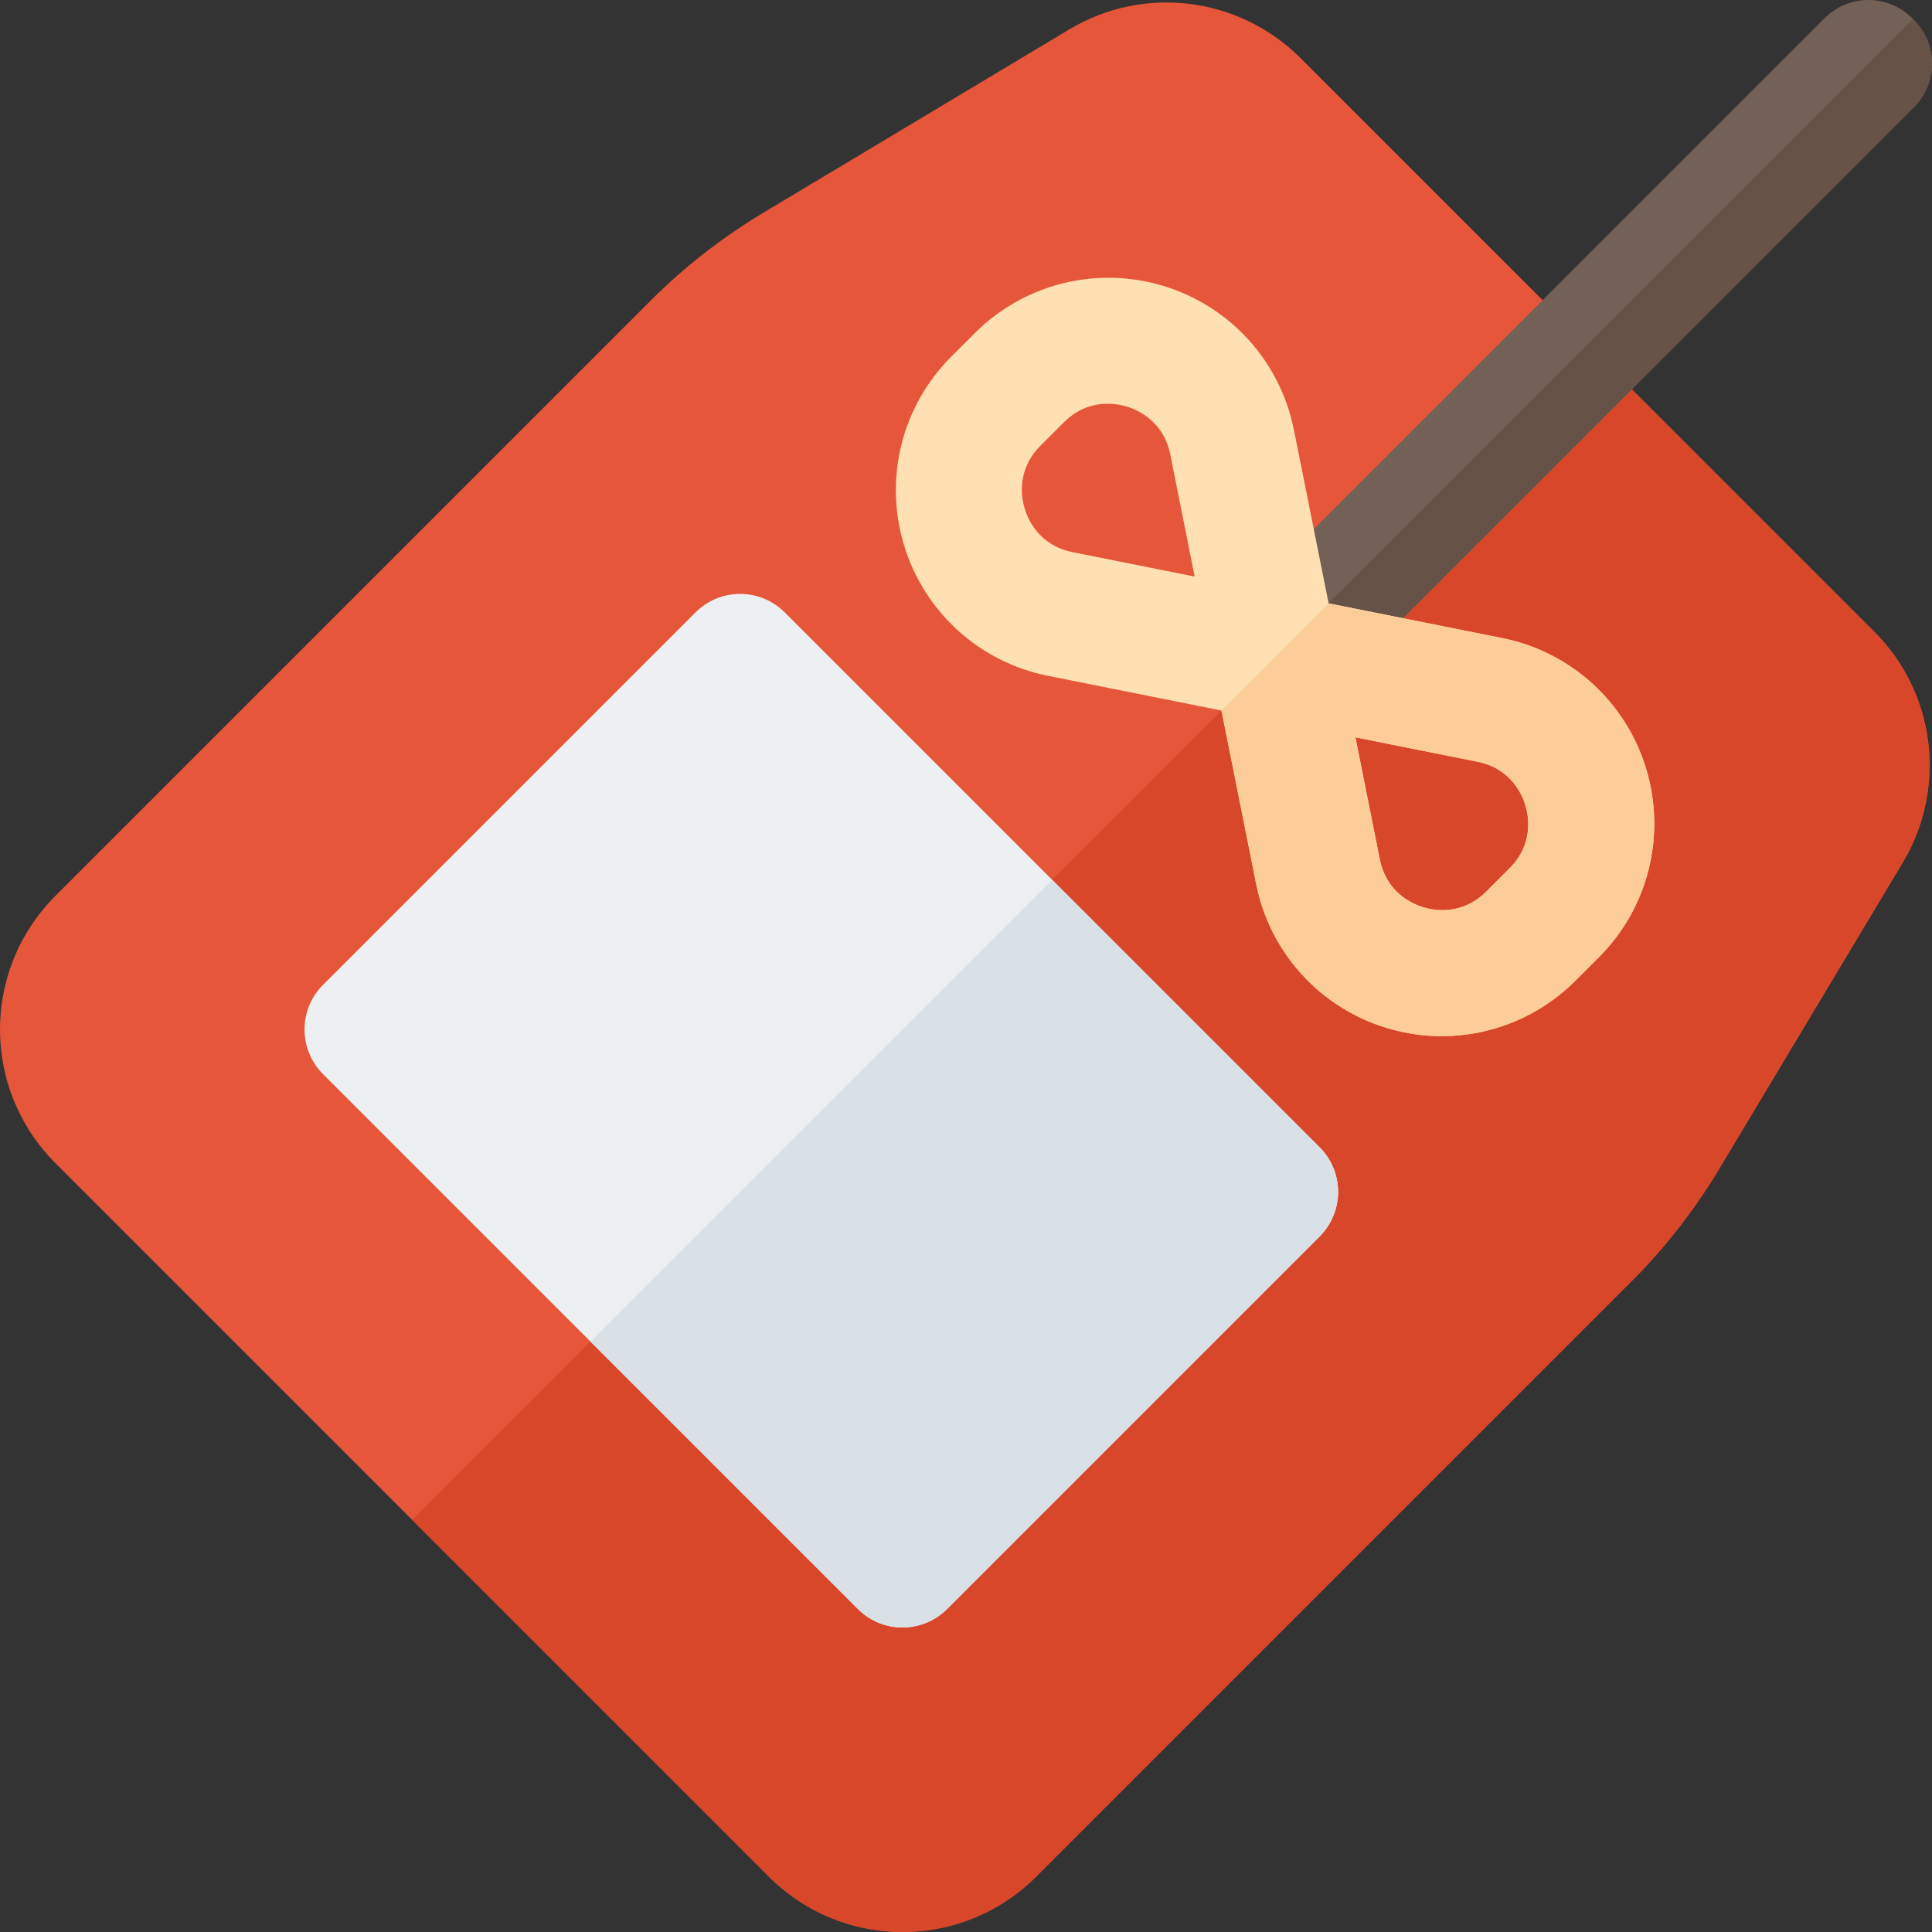 <?xml version="1.0" encoding="iso-8859-1"?>
<!-- Uploaded to: SVG Repo, www.svgrepo.com, Generator: SVG Repo Mixer Tools -->
<svg height="800px" width="800px" version="1.1" id="Layer_1" xmlns="http://www.w3.org/2000/svg" xmlns:xlink="http://www.w3.org/1999/xlink" 
	 viewBox="0 0 512.001 512.001" xml:space="preserve">
<rect x="0" y="0" width="512.001" height="512.001" fill="#333333" stroke="none"/>
<path style="fill:#E6563A;" d="M455.213,310.394l48.989-81.752c11.814-19.69,8.822-44.894-7.483-61.197L344.556,15.282
	c-16.382-16.225-41.508-19.297-61.197-7.483l-81.752,48.989c-10.476,6.38-20.242,13.94-28.905,22.604L14.709,237.385
	c-19.611,19.611-19.611,51.273,0,70.884l189.024,189.024c19.69,19.69,51.352,19.532,70.884,0L432.61,339.3
	C441.272,330.636,448.833,320.87,455.213,310.394z"/>
<path style="fill:#D9472B;" d="M432.609,339.299L274.616,497.292c-19.532,19.532-51.194,19.69-70.884,0L109.22,402.78
	L420.636,91.363l76.081,76.081c16.304,16.304,19.297,41.508,7.483,61.197l-48.989,81.752
	C448.833,320.87,441.272,330.636,432.609,339.299z"/>
<path style="fill:#736056;" d="M341.562,194.066l-23.628-23.628l165.65-165.65c6.384-6.384,16.735-6.384,23.12,0l0.508,0.508
	c6.384,6.384,6.384,16.735,0,23.12L341.562,194.066z"/>
<path style="fill:#665247;" d="M507.212,5.296l-0.254-0.254l-177.21,177.21l11.814,11.814l165.649-165.65
	C513.597,22.032,513.597,11.681,507.212,5.296z"/>
<path style="fill:#FFE0B2;" d="M436.238,203.722c-5.368-17.723-19.987-30.995-38.148-34.622l-45.991-9.198l-9.199-45.992
	c-3.628-18.16-16.898-32.779-34.622-38.148c-17.685-5.351-36.863-0.566-49.964,12.531l-6.211,6.211
	c-13.096,13.096-17.898,32.241-12.531,49.964c5.363,17.724,19.975,30.995,38.142,34.629l45.993,9.198l9.199,45.998
	c3.632,18.159,16.902,32.772,34.627,38.135c4.797,1.452,9.697,2.164,14.554,2.165c13.091,0,25.86-5.146,35.411-14.696l6.211-6.211
	C436.804,240.591,441.605,221.447,436.238,203.722z M284.265,146.333c-8.859-1.772-11.846-8.663-12.714-11.546
	c-0.871-2.877-2.209-10.268,4.177-16.658l6.211-6.211c3.91-3.906,8.191-4.922,11.584-4.923c2.161,0.001,3.954,0.409,5.075,0.745
	c2.876,0.875,9.767,3.862,11.54,12.716l6.467,32.345L284.265,146.333z M393.871,236.273c-6.396,6.39-13.798,5.041-16.66,4.176
	c-2.883-0.869-9.774-3.856-11.546-12.709l-6.467-32.343l32.345,6.467c8.853,1.772,11.839,8.663,12.714,11.54
	c0.871,2.883,2.209,10.268-4.177,16.66L393.871,236.273z"/>
<path style="fill:#FDCD99;" d="M332.904,234.294c3.632,18.159,16.902,32.772,34.627,38.135c4.797,1.452,9.697,2.164,14.554,2.165
	c13.091,0,25.86-5.146,35.411-14.696l6.211-6.211c13.096-13.096,17.898-32.241,12.531-49.964
	c-5.368-17.723-19.987-30.995-38.148-34.622l-45.991-9.198l-28.393,28.393L332.904,234.294z M391.544,201.863
	c8.853,1.772,11.839,8.663,12.714,11.54c0.871,2.883,2.209,10.268-4.177,16.66l-6.211,6.211c-6.396,6.39-13.798,5.041-16.66,4.176
	c-2.883-0.869-9.774-3.856-11.546-12.709l-6.467-32.343L391.544,201.863z"/>
<path style="fill:#EDF0F2;" d="M239.174,431.303c-4.432,0-8.68-1.762-11.812-4.895L85.593,284.639
	c-3.133-3.133-4.895-7.38-4.895-11.812c0-4.432,1.762-8.68,4.895-11.812l98.733-98.728c6.526-6.526,17.1-6.526,23.626,0
	L349.715,304.05c6.526,6.52,6.526,17.1,0,23.625l-98.728,98.733C247.854,429.541,243.607,431.303,239.174,431.303z"/>
<path style="fill:#DAE1E6;" d="M349.715,304.05l-70.882-70.882L156.478,355.523l70.884,70.884c3.132,3.132,7.38,4.895,11.813,4.894
	c4.432,0,8.68-1.762,11.812-4.894l98.728-98.733C356.24,321.148,356.241,310.57,349.715,304.05z"/>
</svg>